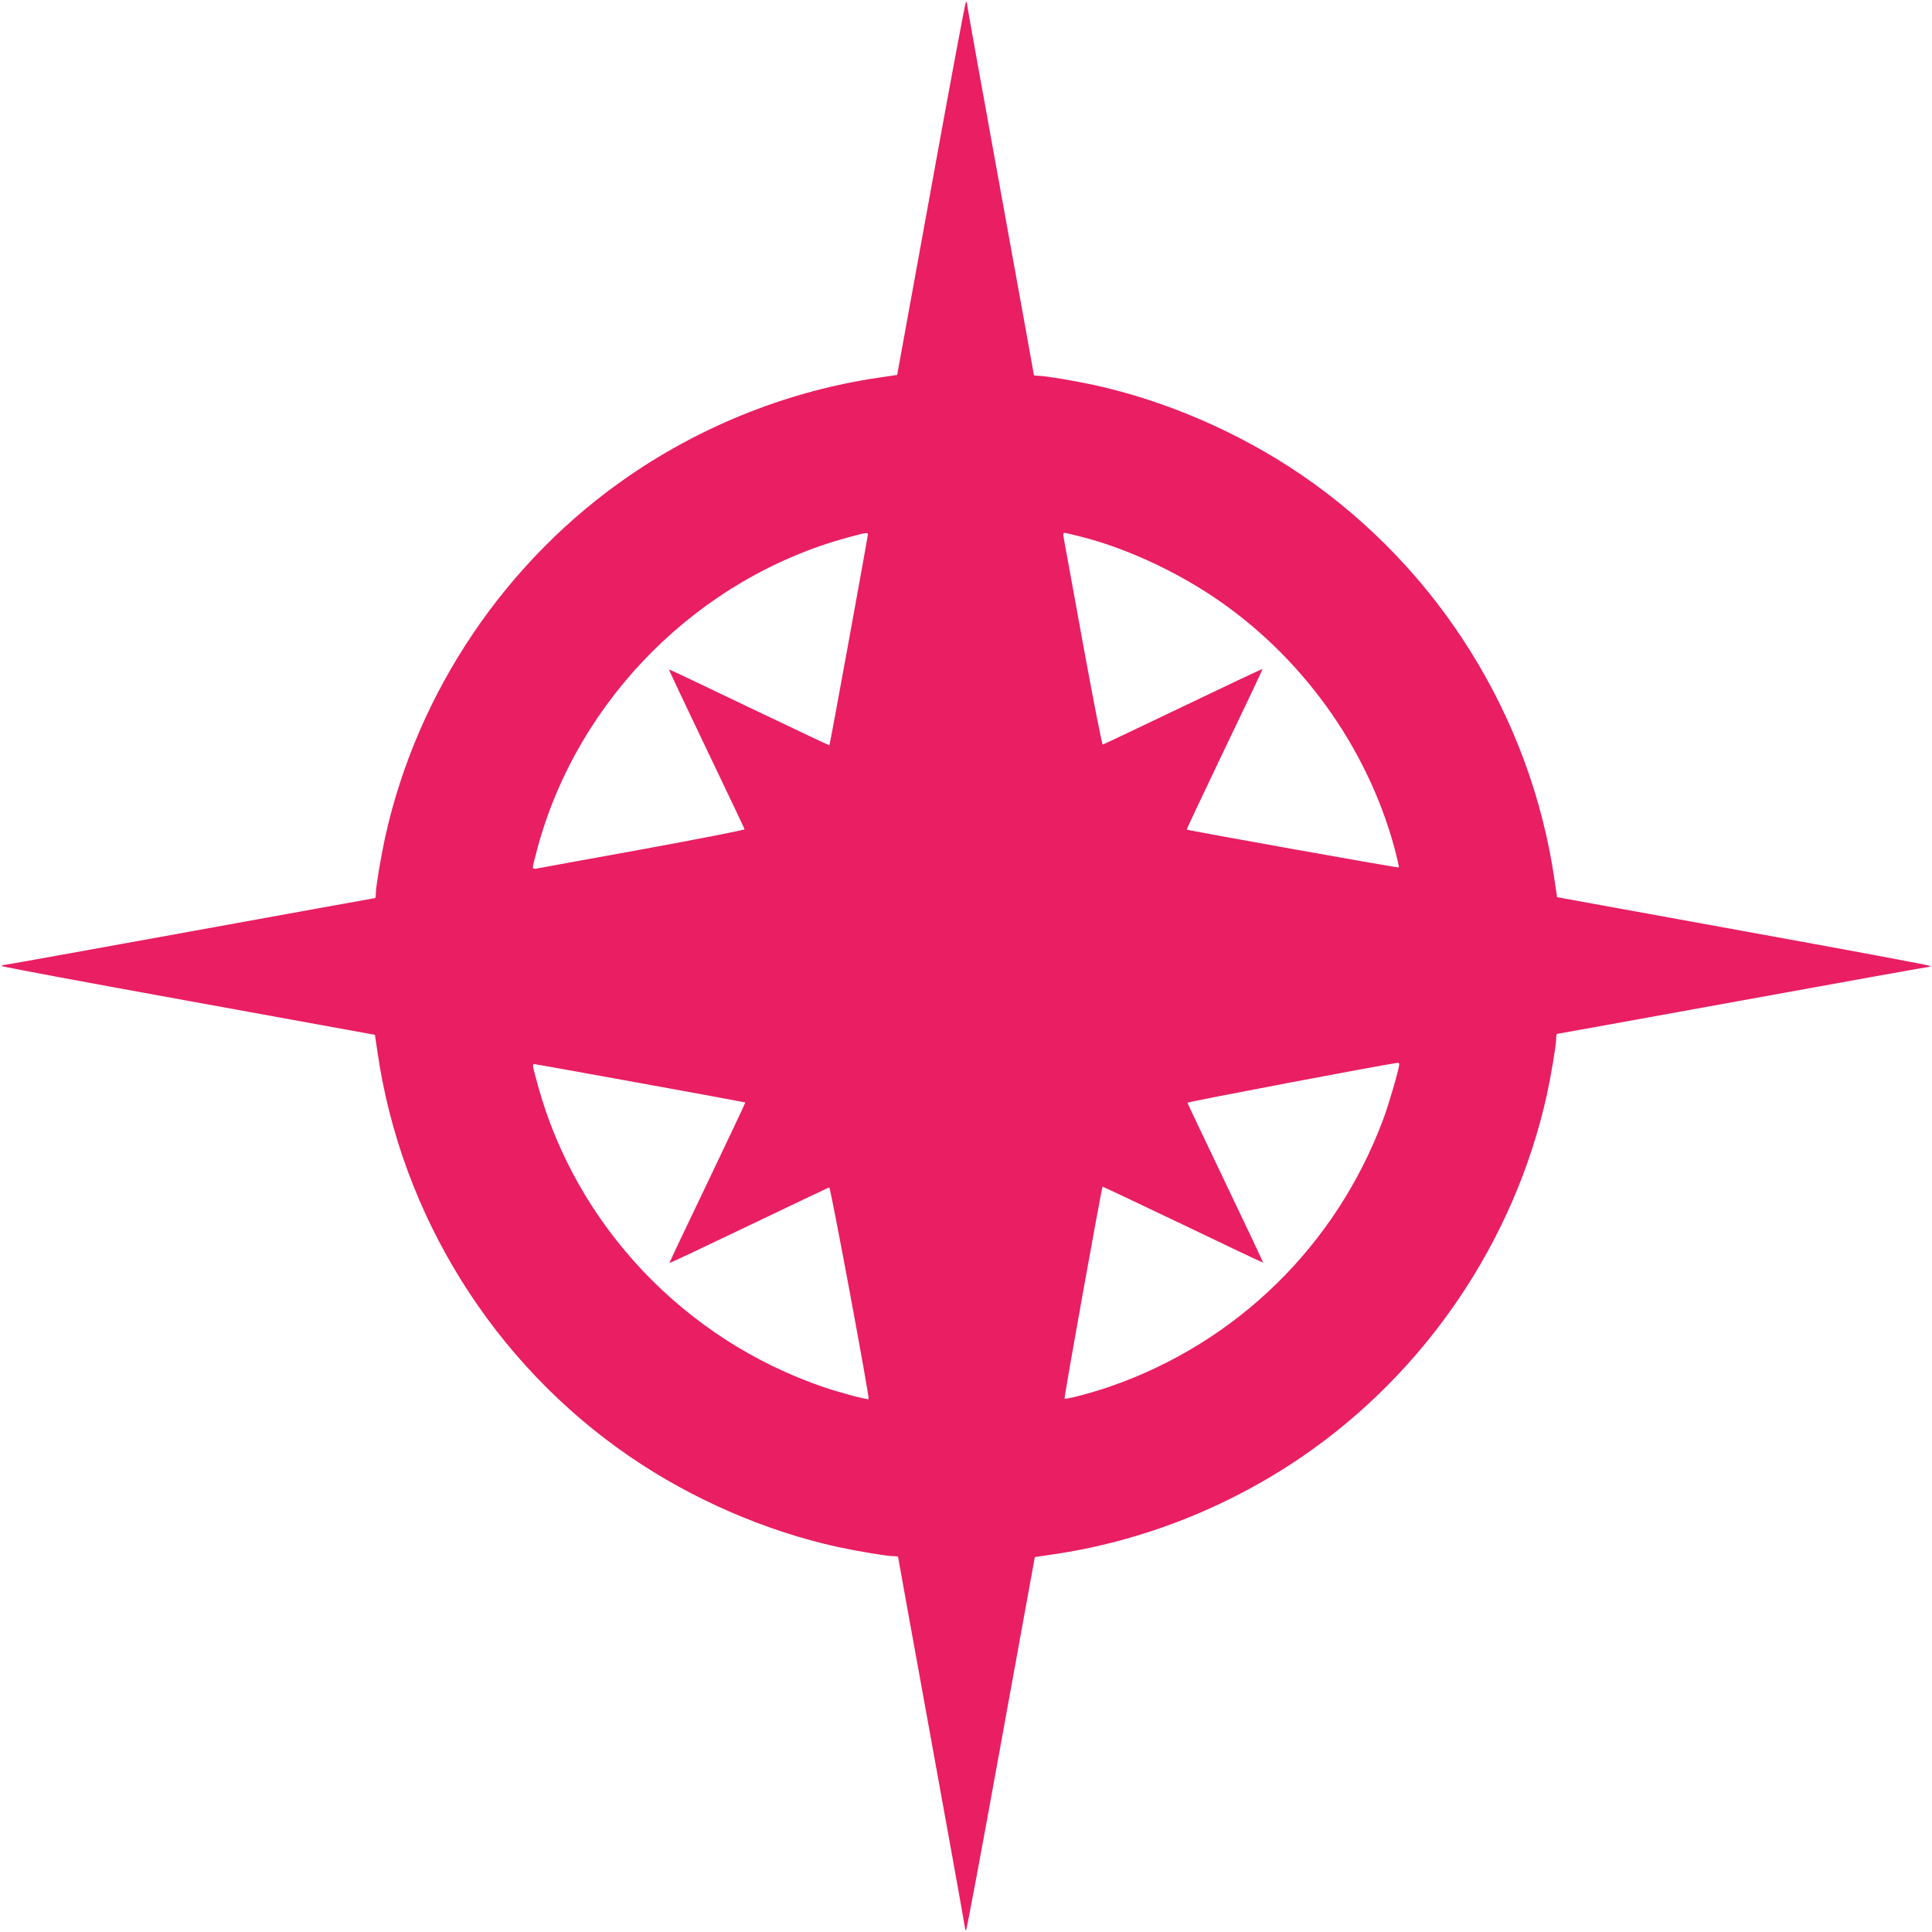 <?xml version="1.0" standalone="no"?>
<!DOCTYPE svg PUBLIC "-//W3C//DTD SVG 20010904//EN"
 "http://www.w3.org/TR/2001/REC-SVG-20010904/DTD/svg10.dtd">
<svg version="1.0" xmlns="http://www.w3.org/2000/svg"
 width="1280pt" height="1280pt" viewBox="0 0 1280 1280"
 preserveAspectRatio="xMidYMid meet">
<g transform="translate(0,1280) scale(0.1,-0.1)"
fill="#e91e63" stroke="none">
<path d="M6169 11553 l-225 -1237 -115 -17 c-588 -85 -1159 -309 -1654 -647
-821 -561 -1411 -1433 -1624 -2402 -27 -124 -61 -326 -61 -367 0 -18 -2 -33
-5 -33 -3 0 -550 -99 -1216 -220 -666 -121 -1221 -221 -1235 -222 -13 -1 -24
-5 -24 -8 0 -4 557 -108 1237 -231 l1237 -225 17 -115 c157 -1082 770 -2063
1674 -2681 411 -281 897 -492 1375 -597 124 -27 326 -61 368 -61 17 0 32 -2
32 -5 0 -3 99 -550 220 -1216 121 -666 221 -1221 222 -1235 1 -13 5 -24 8 -24
4 0 108 557 231 1237 l225 1237 115 17 c588 85 1159 309 1654 647 821 561
1411 1433 1624 2402 27 124 61 326 61 368 0 17 2 32 5 32 3 0 550 99 1216 220
666 121 1221 221 1235 222 13 1 24 5 24 8 0 4 -557 108 -1237 231 l-1237 225
-17 115 c-157 1082 -770 2063 -1674 2681 -411 281 -897 492 -1375 597 -124 27
-326 61 -367 61 -18 0 -33 2 -33 5 0 3 -99 550 -220 1216 -121 666 -221 1221
-222 1235 -1 13 -5 24 -8 24 -4 0 -108 -557 -231 -1237z m-419 -2293 c0 -15
-251 -1394 -255 -1398 -1 -1 -240 112 -531 251 -291 140 -530 253 -532 252 -2
-1 110 -238 248 -526 138 -288 252 -528 253 -533 1 -5 -302 -64 -673 -132
-371 -67 -687 -125 -702 -128 -19 -4 -28 -1 -28 8 0 7 15 69 34 138 270 984
1070 1781 2056 2048 119 32 130 34 130 20z m1409 -15 c289 -73 608 -218 878
-398 582 -389 1017 -991 1200 -1659 19 -71 33 -132 30 -135 -5 -4 -1398 245
-1405 251 -1 2 112 241 251 532 140 291 253 530 252 532 -1 2 -238 -110 -526
-248 -288 -138 -528 -252 -533 -253 -5 -1 -64 302 -132 673 -67 371 -125 687
-128 703 -3 15 -1 27 5 27 6 0 54 -11 108 -25z m2111 -3498 c0 -27 -70 -268
-106 -363 -311 -834 -969 -1478 -1806 -1769 -114 -40 -298 -89 -305 -81 -5 4
245 1397 252 1404 1 1 240 -112 531 -251 291 -140 530 -253 532 -252 2 1 -110
238 -248 526 -138 288 -252 528 -253 533 -1 6 1299 253 1396 265 4 1 7 -5 7
-12z m-5027 -123 c380 -69 693 -127 695 -128 1 -2 -112 -241 -251 -532 -140
-291 -253 -530 -252 -532 1 -2 238 110 526 248 288 138 528 252 533 253 9 2
268 -1394 261 -1402 -7 -7 -189 42 -301 80 -921 315 -1636 1071 -1890 1997
-38 139 -38 142 -24 142 6 0 322 -57 703 -126z"/>
</g>
</svg>
